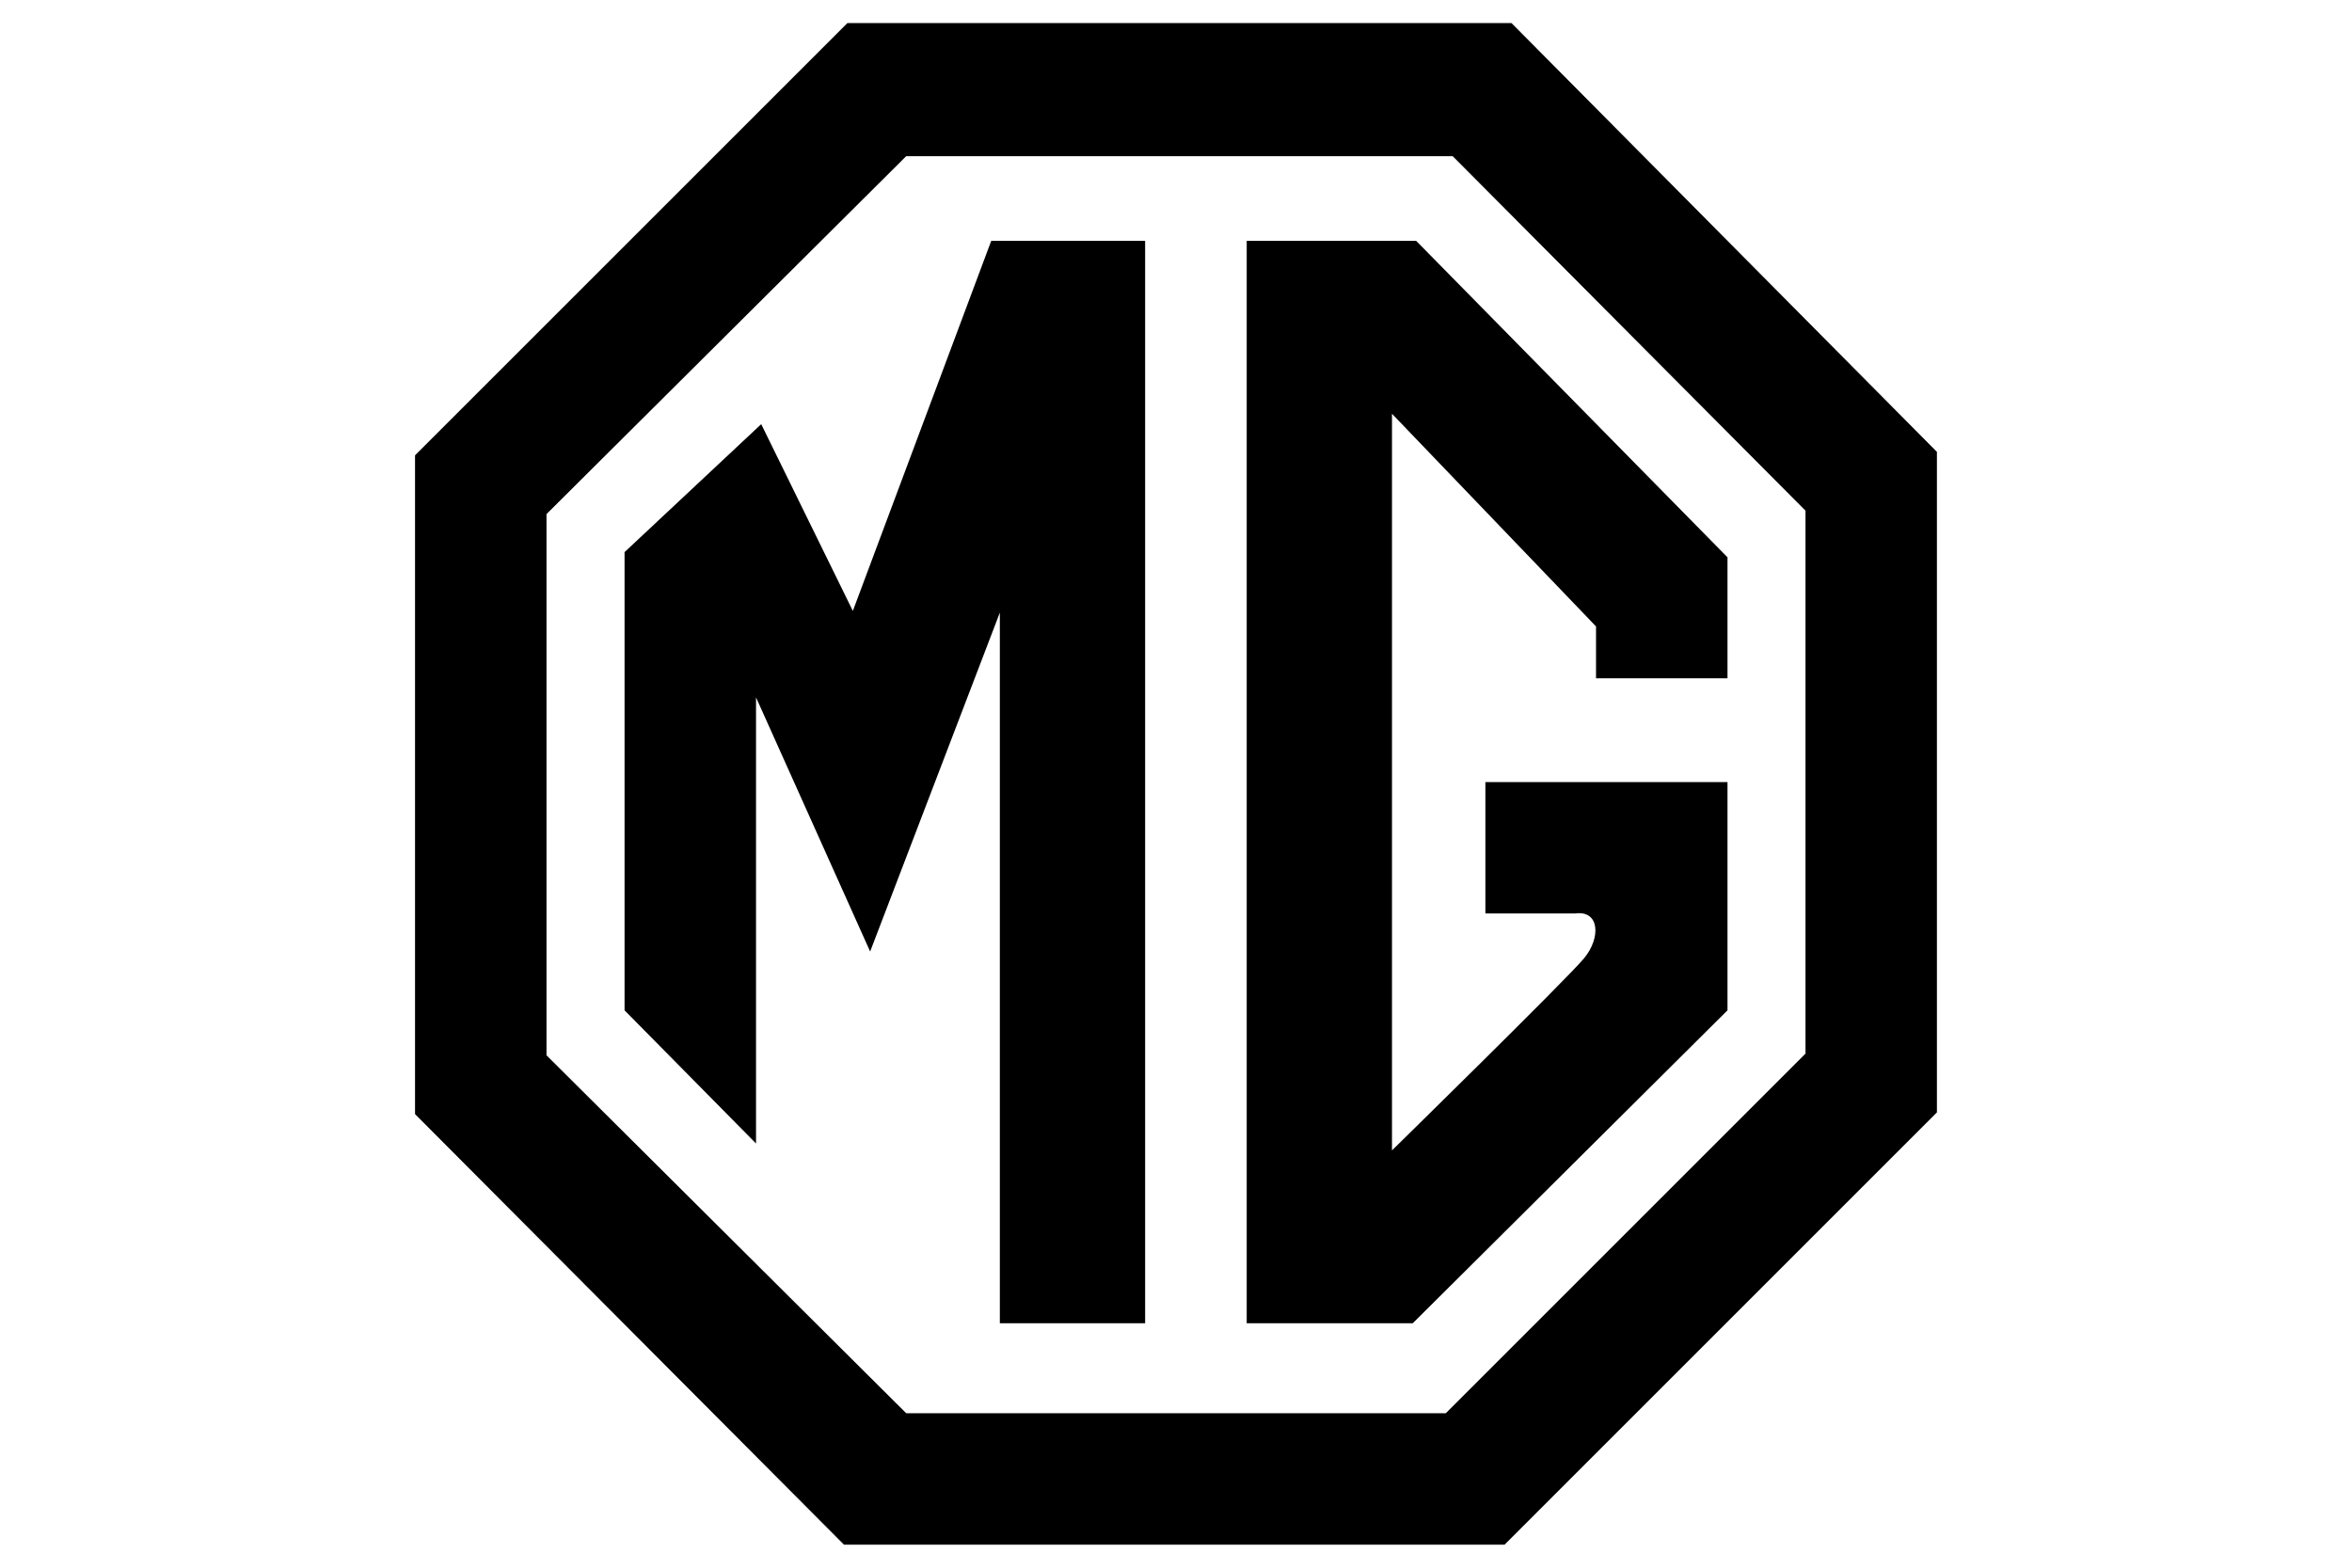 <svg width="48" height="32" viewBox="0 0 48 32" fill="none" xmlns="http://www.w3.org/2000/svg">
<g clip-path="url(#clip0_6000_22852)">
<g clip-path="url(#clip1_6000_22852)">
<path fill-rule="evenodd" clip-rule="evenodd" d="M30.847 0.471H17.294L8.47 9.294V22.741L17.224 31.53H30.706L39.529 22.706V9.224L30.847 0.471ZM36.847 21.506L29.506 28.847H18.494L11.153 21.541V10.494L18.494 3.188H29.647L36.847 10.424V21.506H36.847Z" fill="black"/>
<path fill-rule="evenodd" clip-rule="evenodd" d="M17.405 12.47L15.535 8.658L12.746 11.27V20.623L15.429 23.341V14.235L17.758 19.423L20.405 12.505V27.011H23.37V4.917H20.229L17.405 12.47ZM25.443 4.917V27.011H28.831L35.255 20.623V15.964H30.314V18.646H32.149C32.643 18.576 32.678 19.141 32.325 19.564C31.973 19.988 28.408 23.482 28.408 23.482V8.446L32.572 12.787V13.846H35.255V11.376L28.902 4.917H25.443Z" fill="black"/>
</g>
</g>
<defs>
<clipPath id="clip0_6000_22852">
<rect width="48" height="32" fill="white"/>
</clipPath>
<clipPath id="clip1_6000_22852">
<rect width="32" height="32" fill="white" transform="translate(8)"/>
</clipPath>
</defs>
</svg>
